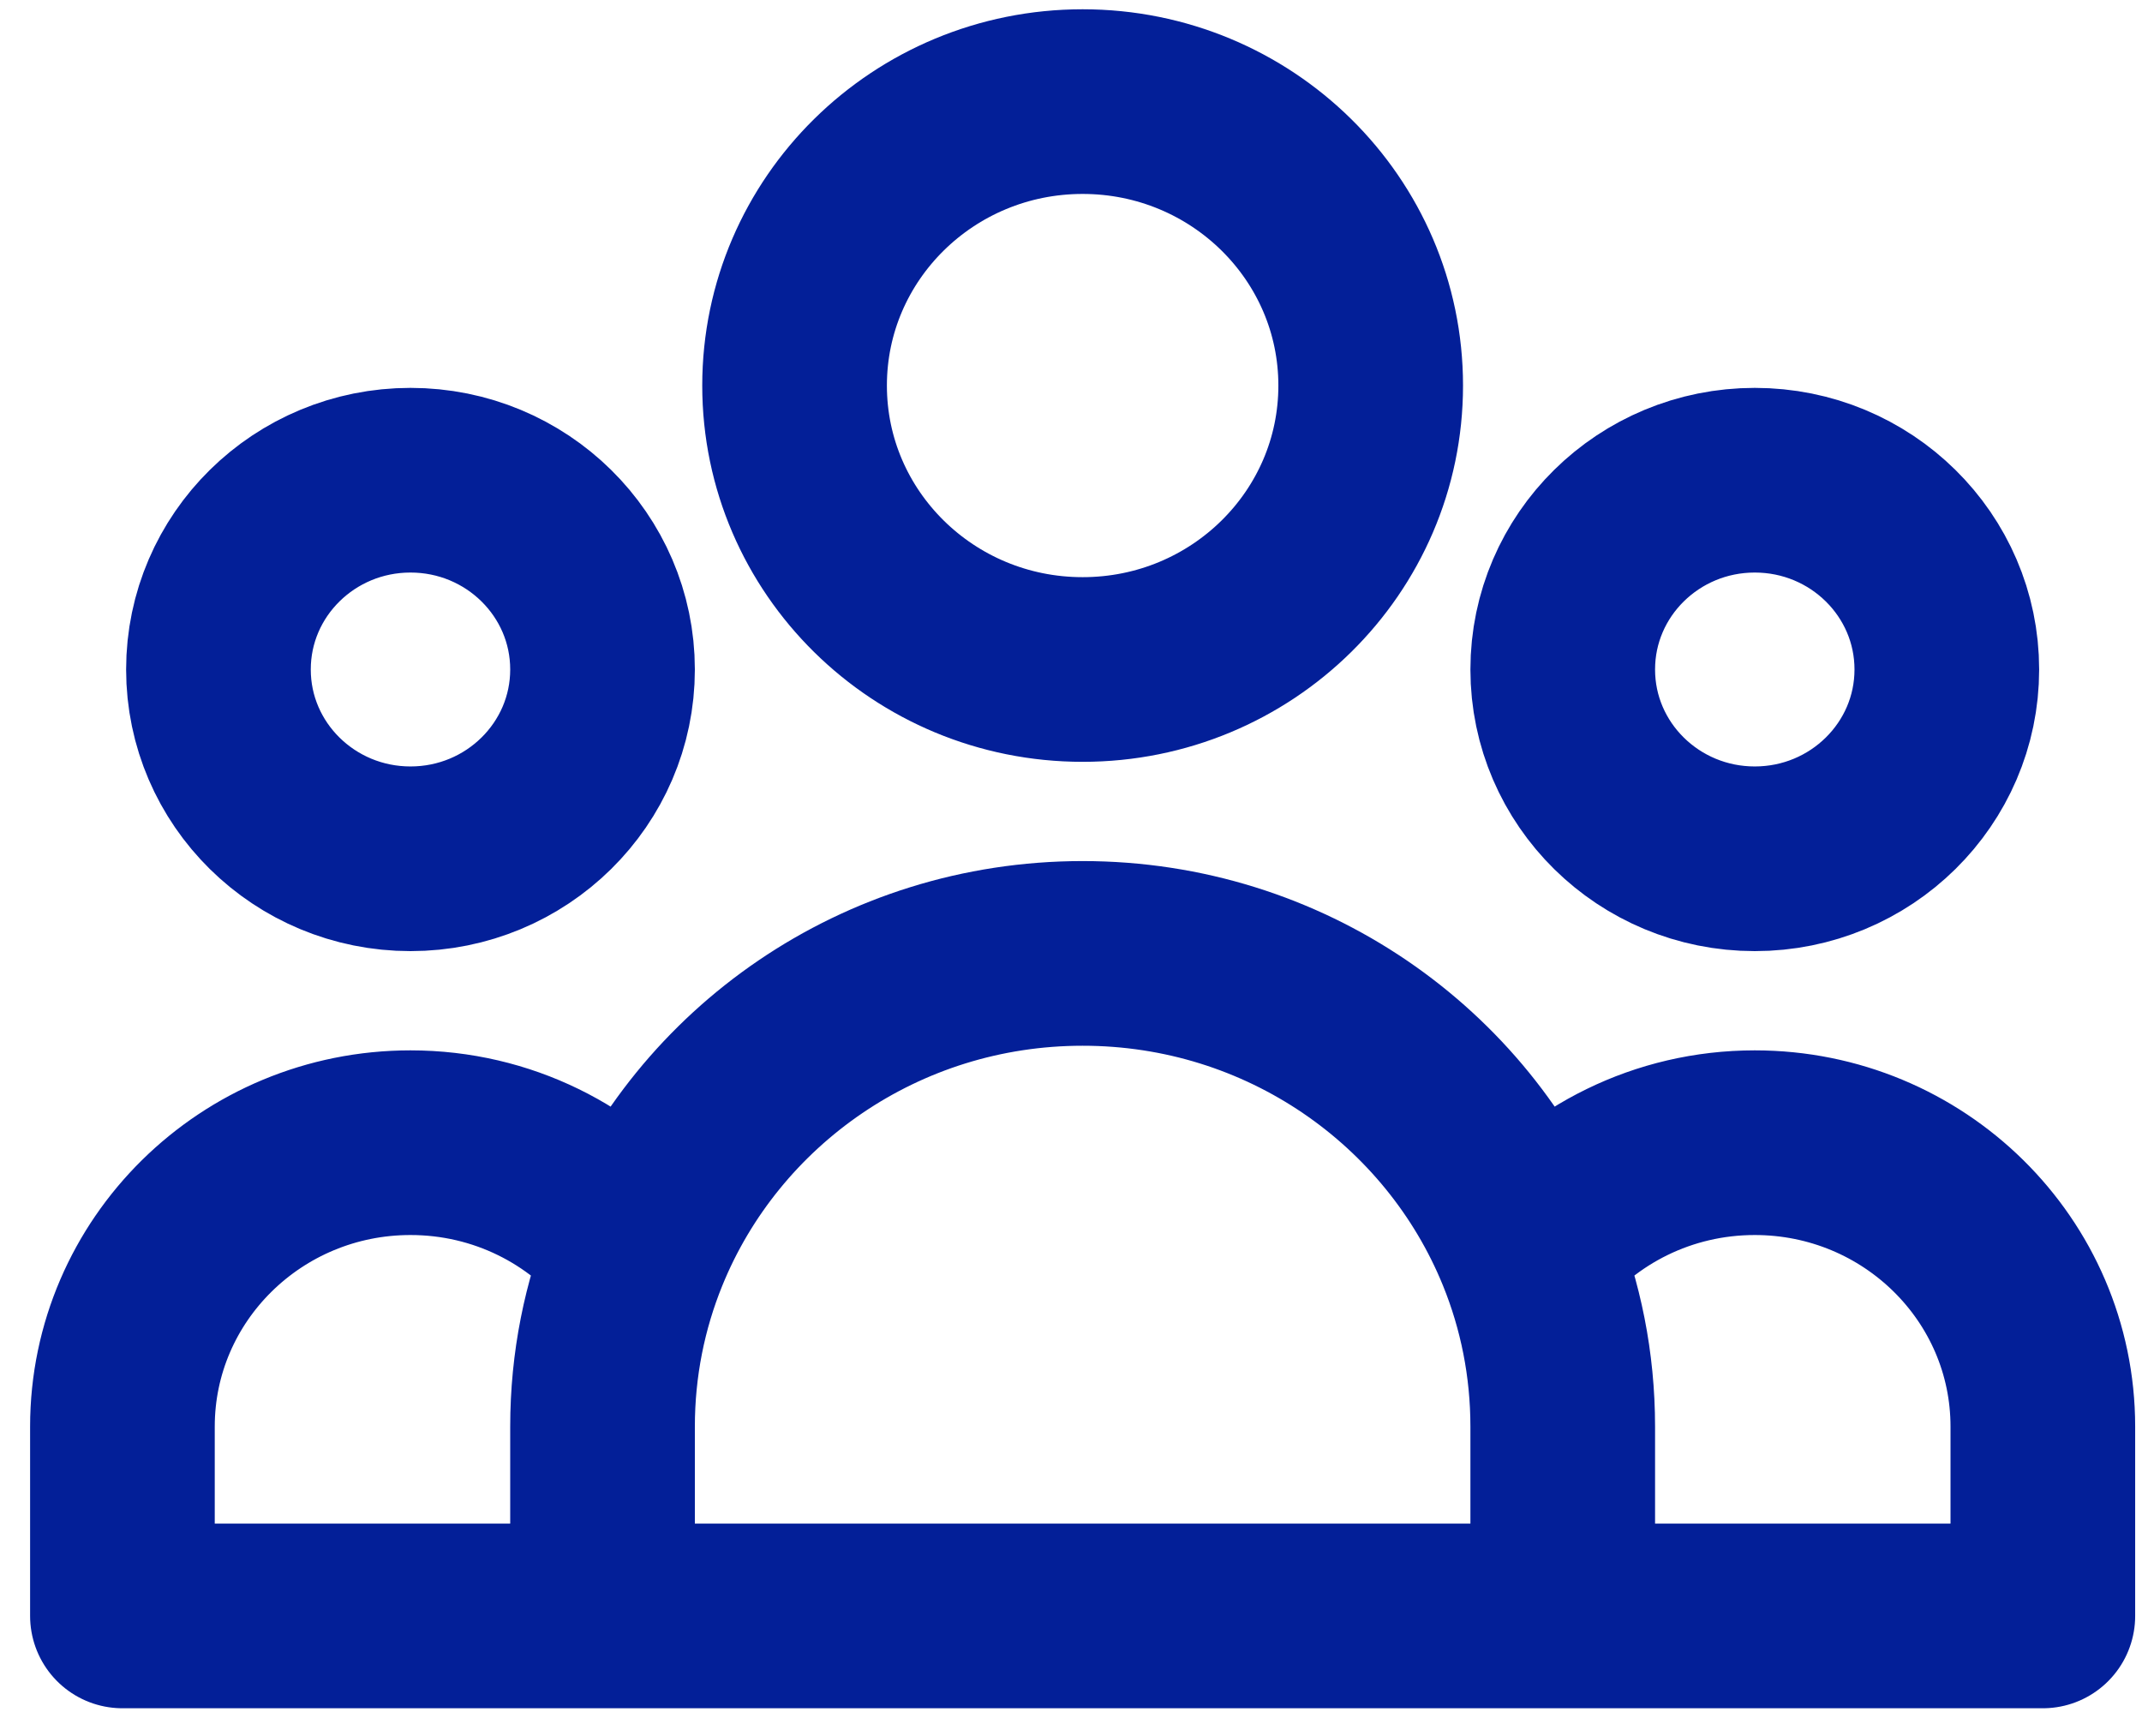 <svg width="58" height="47" viewBox="0 0 58 47" fill="none" xmlns="http://www.w3.org/2000/svg">
<path d="M42.315 43.752H55.315V38.627C55.315 34.381 51.823 30.939 47.515 30.939C45.031 30.939 42.818 32.084 41.389 33.868M42.315 43.752H16.315M42.315 43.752V38.627C42.315 36.945 41.987 35.339 41.389 33.868M16.315 43.752H3.315V38.627C3.315 34.381 6.808 30.939 11.115 30.939C13.6 30.939 15.813 32.084 17.242 33.868M16.315 43.752V38.627C16.315 36.945 16.644 35.339 17.242 33.868M17.242 33.868C19.159 29.148 23.842 25.814 29.315 25.814C34.789 25.814 39.472 29.148 41.389 33.868M37.115 10.439C37.115 14.685 33.623 18.127 29.315 18.127C25.008 18.127 21.515 14.685 21.515 10.439C21.515 6.193 25.008 2.751 29.315 2.751C33.623 2.751 37.115 6.193 37.115 10.439ZM52.715 18.127C52.715 20.957 50.387 23.252 47.515 23.252C44.644 23.252 42.315 20.957 42.315 18.127C42.315 15.296 44.644 13.002 47.515 13.002C50.387 13.002 52.715 15.296 52.715 18.127ZM16.315 18.127C16.315 20.957 13.987 23.252 11.115 23.252C8.244 23.252 5.915 20.957 5.915 18.127C5.915 15.296 8.244 13.002 11.115 13.002C13.987 13.002 16.315 15.296 16.315 18.127Z" stroke="#031F98" stroke-width="5" stroke-linecap="round" stroke-linejoin="round"/>
</svg>
